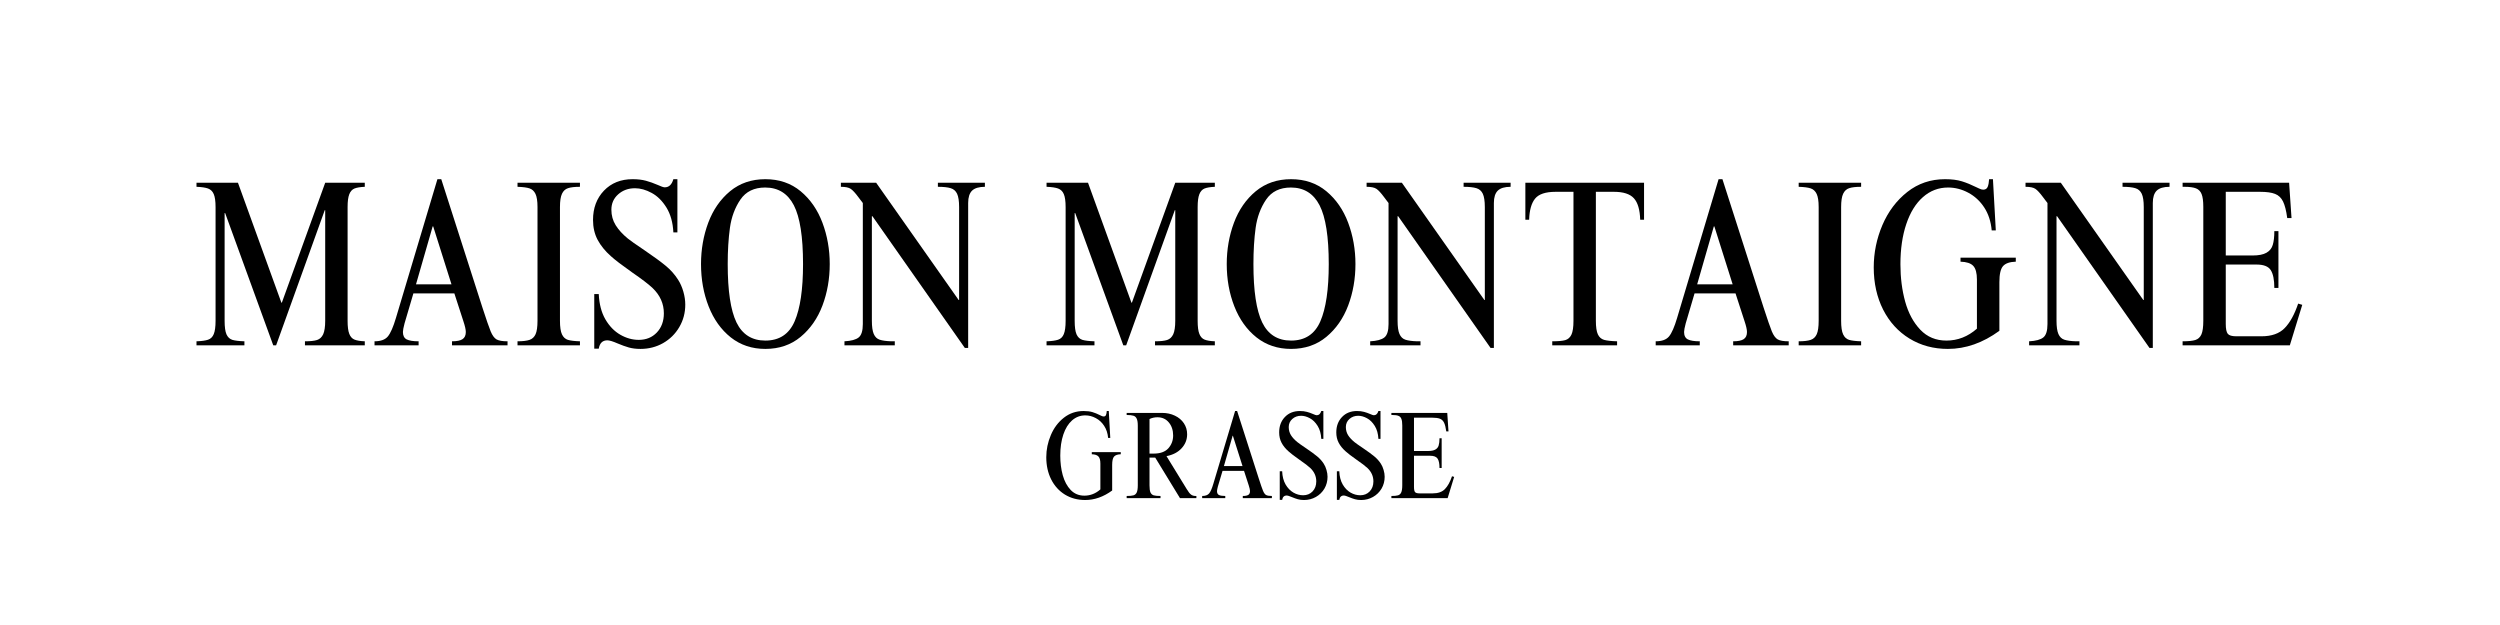 <svg version="1.0" preserveAspectRatio="xMidYMid meet" height="200" viewBox="0 0 600 150" zoomAndPan="magnify" width="800" xmlns:xlink="http://www.w3.org/1999/xlink" xmlns="http://www.w3.org/2000/svg"><defs><g></g><clipPath id="cb0eae0935"><rect height="58" y="0" width="511" x="0"></rect></clipPath></defs><g transform="matrix(1, 0, 0, 1, 45, 42)"><g clip-path="url(#cb0eae0935)"><g fill-opacity="1" fill="#000000"><g transform="translate(1.017, 40.88)"><g><path d="M 21.516 -10.234 L 21.625 -10.234 L 32.031 -39.016 L 41.531 -39.016 L 41.531 -38.047 C 40.457 -38.004 39.633 -37.867 39.062 -37.641 C 38.5 -37.41 38.082 -36.953 37.812 -36.266 C 37.539 -35.578 37.406 -34.547 37.406 -33.172 L 37.406 -5.891 C 37.406 -4.484 37.539 -3.438 37.812 -2.75 C 38.082 -2.062 38.5 -1.602 39.062 -1.375 C 39.633 -1.145 40.457 -1.008 41.531 -0.969 L 41.531 0 L 27.172 0 L 27.172 -0.969 C 28.461 -0.969 29.43 -1.07 30.078 -1.281 C 30.734 -1.5 31.223 -1.957 31.547 -2.656 C 31.867 -3.363 32.031 -4.441 32.031 -5.891 L 32.031 -32.438 L 31.922 -32.438 L 20.25 0 L 19.562 0 L 8.016 -31.75 L 7.891 -31.75 L 7.891 -5.891 C 7.891 -4.398 8.039 -3.312 8.344 -2.625 C 8.656 -1.945 9.125 -1.508 9.75 -1.312 C 10.383 -1.125 11.348 -1.008 12.641 -0.969 L 12.641 0 L 1.141 0 L 1.141 -0.969 C 2.359 -1.008 3.281 -1.133 3.906 -1.344 C 4.539 -1.551 5 -2 5.281 -2.688 C 5.57 -3.375 5.719 -4.441 5.719 -5.891 L 5.719 -33.172 C 5.719 -34.586 5.57 -35.629 5.281 -36.297 C 5 -36.961 4.539 -37.41 3.906 -37.641 C 3.281 -37.867 2.359 -38.004 1.141 -38.047 L 1.141 -39.016 L 11.094 -39.016 Z M 21.516 -10.234"></path></g></g></g><g fill-opacity="1" fill="#000000"><g transform="translate(43.856, 40.88)"><g><path d="M 17.047 -39.875 L 26.938 -9.031 C 27.852 -6.219 28.508 -4.32 28.906 -3.344 C 29.312 -2.375 29.781 -1.734 30.312 -1.422 C 30.852 -1.117 31.734 -0.969 32.953 -0.969 L 32.953 0 L 19.625 0 L 19.625 -0.969 C 20.801 -0.969 21.645 -1.141 22.156 -1.484 C 22.676 -1.828 22.938 -2.398 22.938 -3.203 C 22.938 -3.773 22.742 -4.633 22.359 -5.781 L 20.188 -12.469 L 10.359 -12.469 L 8.234 -5.266 C 7.973 -4.273 7.844 -3.586 7.844 -3.203 C 7.844 -2.328 8.145 -1.734 8.75 -1.422 C 9.363 -1.117 10.316 -0.969 11.609 -0.969 L 11.609 0 L 1.031 0 L 1.031 -0.969 C 2.52 -0.969 3.586 -1.359 4.234 -2.141 C 4.879 -2.922 5.523 -4.398 6.172 -6.578 L 16.125 -39.875 Z M 10.984 -14.641 L 19.5 -14.641 L 15.109 -28.547 L 14.984 -28.547 Z M 10.984 -14.641"></path></g></g></g><g fill-opacity="1" fill="#000000"><g transform="translate(78.345, 40.88)"><g><path d="M 15.844 -38.047 C 14.582 -38.047 13.629 -37.938 12.984 -37.719 C 12.336 -37.508 11.852 -37.062 11.531 -36.375 C 11.207 -35.688 11.047 -34.617 11.047 -33.172 L 11.047 -5.891 C 11.047 -4.398 11.207 -3.312 11.531 -2.625 C 11.852 -1.945 12.328 -1.508 12.953 -1.312 C 13.586 -1.125 14.551 -1.008 15.844 -0.969 L 15.844 0 L 0.859 0 L 0.859 -0.969 C 2.117 -0.969 3.082 -1.082 3.75 -1.312 C 4.414 -1.539 4.898 -2 5.203 -2.688 C 5.504 -3.375 5.656 -4.441 5.656 -5.891 L 5.656 -33.172 C 5.656 -34.617 5.492 -35.676 5.172 -36.344 C 4.848 -37.02 4.367 -37.461 3.734 -37.672 C 3.109 -37.879 2.148 -38.004 0.859 -38.047 L 0.859 -39.016 L 15.844 -39.016 Z M 15.844 -38.047"></path></g></g></g><g fill-opacity="1" fill="#000000"><g transform="translate(95.56, 40.88)"><g><path d="M 11.266 -39.875 C 12.484 -39.875 13.551 -39.75 14.469 -39.5 C 15.383 -39.25 16.32 -38.914 17.281 -38.5 C 18.113 -38.113 18.68 -37.922 18.984 -37.922 C 19.984 -37.922 20.672 -38.57 21.047 -39.875 L 22.016 -39.875 L 22.016 -27.109 L 21.047 -27.109 C 20.93 -29.473 20.379 -31.457 19.391 -33.062 C 18.398 -34.664 17.219 -35.836 15.844 -36.578 C 14.469 -37.328 13.133 -37.703 11.844 -37.703 C 10.238 -37.703 8.891 -37.211 7.797 -36.234 C 6.711 -35.266 6.172 -34.035 6.172 -32.547 C 6.172 -31.172 6.516 -29.93 7.203 -28.828 C 7.891 -27.723 8.863 -26.656 10.125 -25.625 C 10.625 -25.207 11.977 -24.254 14.188 -22.766 C 16.32 -21.316 17.988 -20.098 19.188 -19.109 C 20.395 -18.117 21.395 -16.992 22.188 -15.734 C 22.727 -14.891 23.148 -13.93 23.453 -12.859 C 23.754 -11.797 23.906 -10.77 23.906 -9.781 C 23.906 -7.801 23.426 -6 22.469 -4.375 C 21.52 -2.75 20.223 -1.469 18.578 -0.531 C 16.941 0.395 15.133 0.859 13.156 0.859 C 12.094 0.859 11.16 0.742 10.359 0.516 C 9.555 0.285 8.66 -0.035 7.672 -0.453 C 6.523 -0.953 5.703 -1.203 5.203 -1.203 C 4.055 -1.203 3.367 -0.535 3.141 0.797 L 2.062 0.797 L 2.062 -12.297 L 3.141 -12.297 C 3.254 -9.891 3.785 -7.867 4.734 -6.234 C 5.691 -4.598 6.883 -3.367 8.312 -2.547 C 9.75 -1.723 11.227 -1.312 12.75 -1.312 C 14.508 -1.312 15.953 -1.898 17.078 -3.078 C 18.203 -4.266 18.766 -5.797 18.766 -7.672 C 18.766 -9.992 17.867 -12.016 16.078 -13.734 C 15.117 -14.648 13.477 -15.906 11.156 -17.5 C 8.719 -19.219 7.02 -20.516 6.062 -21.391 C 4.688 -22.609 3.625 -23.914 2.875 -25.312 C 2.133 -26.707 1.766 -28.301 1.766 -30.094 C 1.766 -32.945 2.641 -35.289 4.391 -37.125 C 6.148 -38.957 8.441 -39.875 11.266 -39.875 Z M 11.266 -39.875"></path></g></g></g><g fill-opacity="1" fill="#000000"><g transform="translate(121.698, 40.88)"><g><path d="M 16.984 -39.875 C 20.305 -39.875 23.129 -38.91 25.453 -36.984 C 27.773 -35.055 29.52 -32.535 30.688 -29.422 C 31.852 -26.316 32.438 -23.008 32.438 -19.5 C 32.438 -15.957 31.852 -12.641 30.688 -9.547 C 29.52 -6.461 27.773 -3.957 25.453 -2.031 C 23.129 -0.102 20.305 0.859 16.984 0.859 C 13.785 0.859 11.02 -0.062 8.688 -1.906 C 6.363 -3.758 4.594 -6.238 3.375 -9.344 C 2.156 -12.457 1.547 -15.844 1.547 -19.5 C 1.547 -23.008 2.125 -26.316 3.281 -29.422 C 4.445 -32.535 6.191 -35.055 8.516 -36.984 C 10.848 -38.91 13.672 -39.875 16.984 -39.875 Z M 7.953 -19.5 C 7.953 -13.062 8.656 -8.391 10.062 -5.484 C 11.477 -2.586 13.785 -1.141 16.984 -1.141 C 20.336 -1.141 22.68 -2.68 24.016 -5.766 C 25.359 -8.859 26.031 -13.438 26.031 -19.5 C 26.031 -26.062 25.297 -30.766 23.828 -33.609 C 22.359 -36.453 20.062 -37.875 16.938 -37.875 C 14.301 -37.875 12.32 -36.91 11 -34.984 C 9.688 -33.055 8.848 -30.797 8.484 -28.203 C 8.129 -25.609 7.953 -22.707 7.953 -19.5 Z M 7.953 -19.5"></path></g></g></g><g fill-opacity="1" fill="#000000"><g transform="translate(156.187, 40.88)"><g><path d="M 28.891 -10.875 L 29 -10.875 L 29 -33.172 C 29 -34.617 28.836 -35.688 28.516 -36.375 C 28.191 -37.062 27.676 -37.508 26.969 -37.719 C 26.258 -37.938 25.238 -38.047 23.906 -38.047 L 23.906 -39.016 L 35.188 -39.016 L 35.188 -38.047 C 33.77 -38.047 32.742 -37.738 32.109 -37.125 C 31.484 -36.508 31.172 -35.52 31.172 -34.156 L 31.172 0.625 L 30.375 0.625 L 8.188 -31 L 8.062 -31 L 8.062 -5.891 C 8.062 -4.484 8.211 -3.426 8.516 -2.719 C 8.828 -2.008 9.305 -1.551 9.953 -1.344 C 10.598 -1.133 11.531 -1.008 12.75 -0.969 L 13.562 -0.969 L 13.562 0 L 1.484 0 L 1.484 -0.969 C 3.086 -1.051 4.223 -1.359 4.891 -1.891 C 5.555 -2.422 5.891 -3.488 5.891 -5.094 L 5.891 -34.156 C 5.734 -34.344 5.566 -34.562 5.391 -34.812 C 5.223 -35.062 5.031 -35.316 4.812 -35.578 C 4.082 -36.566 3.477 -37.223 3 -37.547 C 2.52 -37.879 1.727 -38.047 0.625 -38.047 L 0.625 -39.016 L 9.094 -39.016 Z M 28.891 -10.875"></path></g></g></g><g fill-opacity="1" fill="#000000"><g transform="translate(193.649, 40.88)"><g></g></g></g><g fill-opacity="1" fill="#000000"><g transform="translate(205.031, 40.88)"><g><path d="M 21.516 -10.234 L 21.625 -10.234 L 32.031 -39.016 L 41.531 -39.016 L 41.531 -38.047 C 40.457 -38.004 39.633 -37.867 39.062 -37.641 C 38.5 -37.41 38.082 -36.953 37.812 -36.266 C 37.539 -35.578 37.406 -34.547 37.406 -33.172 L 37.406 -5.891 C 37.406 -4.484 37.539 -3.438 37.812 -2.75 C 38.082 -2.062 38.5 -1.602 39.062 -1.375 C 39.633 -1.145 40.457 -1.008 41.531 -0.969 L 41.531 0 L 27.172 0 L 27.172 -0.969 C 28.461 -0.969 29.43 -1.07 30.078 -1.281 C 30.734 -1.5 31.223 -1.957 31.547 -2.656 C 31.867 -3.363 32.031 -4.441 32.031 -5.891 L 32.031 -32.438 L 31.922 -32.438 L 20.25 0 L 19.562 0 L 8.016 -31.75 L 7.891 -31.75 L 7.891 -5.891 C 7.891 -4.398 8.039 -3.312 8.344 -2.625 C 8.656 -1.945 9.125 -1.508 9.75 -1.312 C 10.383 -1.125 11.348 -1.008 12.641 -0.969 L 12.641 0 L 1.141 0 L 1.141 -0.969 C 2.359 -1.008 3.281 -1.133 3.906 -1.344 C 4.539 -1.551 5 -2 5.281 -2.688 C 5.57 -3.375 5.719 -4.441 5.719 -5.891 L 5.719 -33.172 C 5.719 -34.586 5.57 -35.629 5.281 -36.297 C 5 -36.961 4.539 -37.41 3.906 -37.641 C 3.281 -37.867 2.359 -38.004 1.141 -38.047 L 1.141 -39.016 L 11.094 -39.016 Z M 21.516 -10.234"></path></g></g></g><g fill-opacity="1" fill="#000000"><g transform="translate(247.87, 40.88)"><g><path d="M 16.984 -39.875 C 20.305 -39.875 23.129 -38.91 25.453 -36.984 C 27.773 -35.055 29.52 -32.535 30.688 -29.422 C 31.852 -26.316 32.438 -23.008 32.438 -19.5 C 32.438 -15.957 31.852 -12.641 30.688 -9.547 C 29.52 -6.461 27.773 -3.957 25.453 -2.031 C 23.129 -0.102 20.305 0.859 16.984 0.859 C 13.785 0.859 11.02 -0.062 8.688 -1.906 C 6.363 -3.758 4.594 -6.238 3.375 -9.344 C 2.156 -12.457 1.547 -15.844 1.547 -19.5 C 1.547 -23.008 2.125 -26.316 3.281 -29.422 C 4.445 -32.535 6.191 -35.055 8.516 -36.984 C 10.848 -38.91 13.672 -39.875 16.984 -39.875 Z M 7.953 -19.5 C 7.953 -13.062 8.656 -8.391 10.062 -5.484 C 11.477 -2.586 13.785 -1.141 16.984 -1.141 C 20.336 -1.141 22.68 -2.68 24.016 -5.766 C 25.359 -8.859 26.031 -13.438 26.031 -19.5 C 26.031 -26.062 25.297 -30.766 23.828 -33.609 C 22.359 -36.453 20.062 -37.875 16.938 -37.875 C 14.301 -37.875 12.32 -36.91 11 -34.984 C 9.688 -33.055 8.848 -30.797 8.484 -28.203 C 8.129 -25.609 7.953 -22.707 7.953 -19.5 Z M 7.953 -19.5"></path></g></g></g><g fill-opacity="1" fill="#000000"><g transform="translate(282.359, 40.88)"><g><path d="M 28.891 -10.875 L 29 -10.875 L 29 -33.172 C 29 -34.617 28.836 -35.688 28.516 -36.375 C 28.191 -37.062 27.676 -37.508 26.969 -37.719 C 26.258 -37.938 25.238 -38.047 23.906 -38.047 L 23.906 -39.016 L 35.188 -39.016 L 35.188 -38.047 C 33.77 -38.047 32.742 -37.738 32.109 -37.125 C 31.484 -36.508 31.172 -35.52 31.172 -34.156 L 31.172 0.625 L 30.375 0.625 L 8.188 -31 L 8.062 -31 L 8.062 -5.891 C 8.062 -4.484 8.211 -3.426 8.516 -2.719 C 8.828 -2.008 9.305 -1.551 9.953 -1.344 C 10.598 -1.133 11.531 -1.008 12.75 -0.969 L 13.562 -0.969 L 13.562 0 L 1.484 0 L 1.484 -0.969 C 3.086 -1.051 4.223 -1.359 4.891 -1.891 C 5.555 -2.422 5.891 -3.488 5.891 -5.094 L 5.891 -34.156 C 5.734 -34.344 5.566 -34.562 5.391 -34.812 C 5.223 -35.062 5.031 -35.316 4.812 -35.578 C 4.082 -36.566 3.477 -37.223 3 -37.547 C 2.52 -37.879 1.727 -38.047 0.625 -38.047 L 0.625 -39.016 L 9.094 -39.016 Z M 28.891 -10.875"></path></g></g></g><g fill-opacity="1" fill="#000000"><g transform="translate(319.821, 40.88)"><g><path d="M 29.75 -30.141 L 28.828 -30.141 C 28.754 -32.547 28.25 -34.266 27.312 -35.297 C 26.375 -36.328 24.781 -36.844 22.531 -36.844 L 18.188 -36.844 L 18.188 -5.891 C 18.188 -4.398 18.348 -3.312 18.672 -2.625 C 18.992 -1.945 19.488 -1.508 20.156 -1.312 C 20.832 -1.125 21.875 -1.008 23.281 -0.969 L 23.281 0 L 7.719 0 L 7.719 -0.969 C 9.133 -0.969 10.176 -1.062 10.844 -1.25 C 11.508 -1.445 12.004 -1.891 12.328 -2.578 C 12.648 -3.266 12.812 -4.367 12.812 -5.891 L 12.812 -36.844 L 8.516 -36.844 C 6.117 -36.844 4.477 -36.297 3.594 -35.203 C 2.719 -34.117 2.242 -32.43 2.172 -30.141 L 1.266 -30.141 L 1.266 -39.016 L 29.75 -39.016 Z M 29.75 -30.141"></path></g></g></g><g fill-opacity="1" fill="#000000"><g transform="translate(351.336, 40.88)"><g><path d="M 17.047 -39.875 L 26.938 -9.031 C 27.852 -6.219 28.508 -4.32 28.906 -3.344 C 29.312 -2.375 29.781 -1.734 30.312 -1.422 C 30.852 -1.117 31.734 -0.969 32.953 -0.969 L 32.953 0 L 19.625 0 L 19.625 -0.969 C 20.801 -0.969 21.645 -1.141 22.156 -1.484 C 22.676 -1.828 22.938 -2.398 22.938 -3.203 C 22.938 -3.773 22.742 -4.633 22.359 -5.781 L 20.188 -12.469 L 10.359 -12.469 L 8.234 -5.266 C 7.973 -4.273 7.844 -3.586 7.844 -3.203 C 7.844 -2.328 8.145 -1.734 8.75 -1.422 C 9.363 -1.117 10.316 -0.969 11.609 -0.969 L 11.609 0 L 1.031 0 L 1.031 -0.969 C 2.52 -0.969 3.586 -1.359 4.234 -2.141 C 4.879 -2.922 5.523 -4.398 6.172 -6.578 L 16.125 -39.875 Z M 10.984 -14.641 L 19.5 -14.641 L 15.109 -28.547 L 14.984 -28.547 Z M 10.984 -14.641"></path></g></g></g><g fill-opacity="1" fill="#000000"><g transform="translate(385.824, 40.88)"><g><path d="M 15.844 -38.047 C 14.582 -38.047 13.629 -37.938 12.984 -37.719 C 12.336 -37.508 11.852 -37.062 11.531 -36.375 C 11.207 -35.688 11.047 -34.617 11.047 -33.172 L 11.047 -5.891 C 11.047 -4.398 11.207 -3.312 11.531 -2.625 C 11.852 -1.945 12.328 -1.508 12.953 -1.312 C 13.586 -1.125 14.551 -1.008 15.844 -0.969 L 15.844 0 L 0.859 0 L 0.859 -0.969 C 2.117 -0.969 3.082 -1.082 3.75 -1.312 C 4.414 -1.539 4.898 -2 5.203 -2.688 C 5.504 -3.375 5.656 -4.441 5.656 -5.891 L 5.656 -33.172 C 5.656 -34.617 5.492 -35.676 5.172 -36.344 C 4.848 -37.02 4.367 -37.461 3.734 -37.672 C 3.109 -37.879 2.148 -38.004 0.859 -38.047 L 0.859 -39.016 L 15.844 -39.016 Z M 15.844 -38.047"></path></g></g></g><g fill-opacity="1" fill="#000000"><g transform="translate(403.04, 40.88)"><g><path d="M 18.766 -39.875 C 20.367 -39.875 21.723 -39.703 22.828 -39.359 C 23.93 -39.016 25.055 -38.555 26.203 -37.984 C 26.316 -37.941 26.562 -37.828 26.938 -37.641 C 27.32 -37.453 27.648 -37.359 27.922 -37.359 C 28.453 -37.359 28.812 -37.582 29 -38.031 C 29.188 -38.488 29.301 -39.102 29.344 -39.875 L 30.266 -39.875 L 30.953 -27.578 L 29.969 -27.578 C 29.781 -29.711 29.18 -31.551 28.172 -33.094 C 27.16 -34.633 25.879 -35.816 24.328 -36.641 C 22.785 -37.461 21.176 -37.875 19.5 -37.875 C 17.219 -37.875 15.207 -37.109 13.469 -35.578 C 11.738 -34.055 10.406 -31.898 9.469 -29.109 C 8.531 -26.328 8.062 -23.109 8.062 -19.453 C 8.062 -16.242 8.441 -13.254 9.203 -10.484 C 9.973 -7.723 11.188 -5.473 12.844 -3.734 C 14.5 -2.004 16.586 -1.141 19.109 -1.141 C 21.816 -1.141 24.254 -2.094 26.422 -4 L 26.422 -15.781 C 26.422 -17.352 26.125 -18.453 25.531 -19.078 C 24.945 -19.703 23.93 -20.035 22.484 -20.078 L 22.484 -21.047 L 35.75 -21.047 L 35.75 -20.078 C 34.301 -20.035 33.281 -19.68 32.688 -19.016 C 32.102 -18.348 31.812 -17.062 31.812 -15.156 L 31.812 -3.484 C 27.844 -0.586 23.723 0.859 19.453 0.859 C 16.016 0.859 12.941 0.031 10.234 -1.625 C 7.523 -3.289 5.414 -5.609 3.906 -8.578 C 2.406 -11.555 1.656 -14.93 1.656 -18.703 C 1.656 -22.211 2.348 -25.598 3.734 -28.859 C 5.129 -32.117 7.125 -34.77 9.719 -36.812 C 12.312 -38.852 15.328 -39.875 18.766 -39.875 Z M 18.766 -39.875"></path></g></g></g><g fill-opacity="1" fill="#000000"><g transform="translate(440.502, 40.88)"><g><path d="M 28.891 -10.875 L 29 -10.875 L 29 -33.172 C 29 -34.617 28.836 -35.688 28.516 -36.375 C 28.191 -37.062 27.676 -37.508 26.969 -37.719 C 26.258 -37.938 25.238 -38.047 23.906 -38.047 L 23.906 -39.016 L 35.188 -39.016 L 35.188 -38.047 C 33.77 -38.047 32.742 -37.738 32.109 -37.125 C 31.484 -36.508 31.172 -35.52 31.172 -34.156 L 31.172 0.625 L 30.375 0.625 L 8.188 -31 L 8.062 -31 L 8.062 -5.891 C 8.062 -4.484 8.211 -3.426 8.516 -2.719 C 8.828 -2.008 9.305 -1.551 9.953 -1.344 C 10.598 -1.133 11.531 -1.008 12.75 -0.969 L 13.562 -0.969 L 13.562 0 L 1.484 0 L 1.484 -0.969 C 3.086 -1.051 4.223 -1.359 4.891 -1.891 C 5.555 -2.422 5.891 -3.488 5.891 -5.094 L 5.891 -34.156 C 5.734 -34.344 5.566 -34.562 5.391 -34.812 C 5.223 -35.062 5.031 -35.316 4.812 -35.578 C 4.082 -36.566 3.477 -37.223 3 -37.547 C 2.52 -37.879 1.727 -38.047 0.625 -38.047 L 0.625 -39.016 L 9.094 -39.016 Z M 28.891 -10.875"></path></g></g></g><g fill-opacity="1" fill="#000000"><g transform="translate(477.965, 40.88)"><g><path d="M 27 -30.547 L 25.969 -30.547 C 25.738 -32.297 25.406 -33.617 24.969 -34.516 C 24.531 -35.41 23.891 -36.02 23.047 -36.344 C 22.211 -36.676 21.016 -36.844 19.453 -36.844 L 11.219 -36.844 L 11.219 -21.562 L 17.625 -21.562 C 19.102 -21.562 20.223 -21.781 20.984 -22.219 C 21.754 -22.656 22.258 -23.285 22.5 -24.109 C 22.75 -24.93 22.875 -26.031 22.875 -27.406 L 23.859 -27.406 L 23.859 -13.781 L 22.875 -13.781 C 22.875 -15.727 22.586 -17.148 22.016 -18.047 C 21.453 -18.941 20.312 -19.391 18.594 -19.391 L 11.219 -19.391 L 11.219 -5.141 C 11.219 -3.961 11.379 -3.172 11.703 -2.766 C 12.023 -2.367 12.703 -2.172 13.734 -2.172 L 19.797 -2.172 C 22.234 -2.172 24.086 -2.828 25.359 -4.141 C 26.641 -5.461 27.719 -7.422 28.594 -10.016 L 29.578 -9.719 L 26.594 0 L 0.859 0 L 0.859 -0.969 C 2.234 -0.969 3.254 -1.07 3.922 -1.281 C 4.586 -1.5 5.07 -1.945 5.375 -2.625 C 5.676 -3.312 5.828 -4.398 5.828 -5.891 L 5.828 -33.234 C 5.828 -34.609 5.691 -35.629 5.422 -36.297 C 5.16 -36.961 4.711 -37.422 4.078 -37.672 C 3.453 -37.922 2.531 -38.047 1.312 -38.047 L 0.859 -38.047 L 0.859 -39.016 L 26.422 -39.016 Z M 27 -30.547"></path></g></g></g></g></g><g fill-opacity="1" fill="#000000"><g transform="translate(250.232, 119.551)"><g><path d="M 9.844 -20.906 C 10.676 -20.906 11.383 -20.816 11.969 -20.641 C 12.551 -20.461 13.141 -20.223 13.734 -19.922 C 13.797 -19.898 13.926 -19.836 14.125 -19.734 C 14.332 -19.641 14.504 -19.594 14.641 -19.594 C 14.922 -19.594 15.109 -19.711 15.203 -19.953 C 15.305 -20.191 15.367 -20.508 15.391 -20.906 L 15.875 -20.906 L 16.234 -14.453 L 15.719 -14.453 C 15.613 -15.578 15.297 -16.539 14.766 -17.344 C 14.242 -18.156 13.578 -18.773 12.766 -19.203 C 11.953 -19.641 11.109 -19.859 10.234 -19.859 C 9.035 -19.859 7.977 -19.457 7.062 -18.656 C 6.156 -17.852 5.457 -16.723 4.969 -15.266 C 4.477 -13.805 4.234 -12.117 4.234 -10.203 C 4.234 -8.523 4.43 -6.957 4.828 -5.5 C 5.234 -4.051 5.867 -2.867 6.734 -1.953 C 7.609 -1.047 8.703 -0.594 10.016 -0.594 C 11.441 -0.594 12.723 -1.094 13.859 -2.094 L 13.859 -8.281 C 13.859 -9.102 13.703 -9.676 13.391 -10 C 13.086 -10.332 12.555 -10.508 11.797 -10.531 L 11.797 -11.047 L 18.75 -11.047 L 18.75 -10.531 C 17.988 -10.508 17.453 -10.32 17.141 -9.969 C 16.836 -9.625 16.688 -8.953 16.688 -7.953 L 16.688 -1.828 C 14.602 -0.305 12.441 0.453 10.203 0.453 C 8.398 0.453 6.785 0.02 5.359 -0.844 C 3.941 -1.719 2.836 -2.938 2.047 -4.5 C 1.266 -6.062 0.875 -7.832 0.875 -9.812 C 0.875 -11.645 1.238 -13.414 1.969 -15.125 C 2.695 -16.844 3.738 -18.234 5.094 -19.297 C 6.457 -20.367 8.039 -20.906 9.844 -20.906 Z M 9.844 -20.906"></path></g></g></g><g fill-opacity="1" fill="#000000"><g transform="translate(269.882, 119.551)"><g><path d="M 15.031 -15.328 C 15.031 -14.047 14.586 -12.926 13.703 -11.969 C 12.828 -11.008 11.617 -10.379 10.078 -10.078 L 14.938 -2.156 C 15.32 -1.52 15.66 -1.086 15.953 -0.859 C 16.254 -0.629 16.625 -0.516 17.062 -0.516 L 17.25 -0.516 L 17.25 0 L 13.312 0 L 7.375 -9.719 L 6 -9.719 L 6 -3.062 C 6 -2.281 6.078 -1.711 6.234 -1.359 C 6.398 -1.016 6.656 -0.785 7 -0.672 C 7.352 -0.566 7.898 -0.516 8.641 -0.516 L 8.641 0 L 0.516 0 L 0.516 -0.516 C 1.254 -0.516 1.801 -0.566 2.156 -0.672 C 2.52 -0.785 2.781 -1.02 2.938 -1.375 C 3.102 -1.738 3.188 -2.301 3.188 -3.062 L 3.188 -17.375 C 3.188 -18.156 3.098 -18.723 2.922 -19.078 C 2.754 -19.441 2.488 -19.676 2.125 -19.781 C 1.77 -19.895 1.234 -19.953 0.516 -19.953 L 0.516 -20.453 L 9.031 -20.453 C 10.145 -20.453 11.16 -20.234 12.078 -19.797 C 13.004 -19.359 13.727 -18.75 14.25 -17.969 C 14.77 -17.188 15.031 -16.305 15.031 -15.328 Z M 6 -18.984 L 6 -10.688 L 6.984 -10.688 C 8.586 -10.688 9.77 -11.113 10.531 -11.969 C 11.289 -12.832 11.672 -13.852 11.672 -15.031 C 11.672 -16.289 11.328 -17.332 10.641 -18.156 C 9.961 -18.988 9.047 -19.406 7.891 -19.406 C 7.211 -19.406 6.582 -19.266 6 -18.984 Z M 6 -18.984"></path></g></g></g><g fill-opacity="1" fill="#000000"><g transform="translate(287.972, 119.551)"><g><path d="M 8.938 -20.906 L 14.125 -4.734 C 14.602 -3.254 14.945 -2.258 15.156 -1.75 C 15.375 -1.238 15.617 -0.906 15.891 -0.75 C 16.172 -0.594 16.633 -0.516 17.281 -0.516 L 17.281 0 L 10.297 0 L 10.297 -0.516 C 10.91 -0.516 11.352 -0.602 11.625 -0.781 C 11.895 -0.957 12.031 -1.258 12.031 -1.688 C 12.031 -1.977 11.93 -2.426 11.734 -3.031 L 10.594 -6.547 L 5.438 -6.547 L 4.312 -2.766 C 4.176 -2.242 4.109 -1.883 4.109 -1.688 C 4.109 -1.219 4.266 -0.906 4.578 -0.75 C 4.898 -0.594 5.406 -0.516 6.094 -0.516 L 6.094 0 L 0.547 0 L 0.547 -0.516 C 1.316 -0.516 1.875 -0.719 2.219 -1.125 C 2.562 -1.531 2.898 -2.305 3.234 -3.453 L 8.453 -20.906 Z M 5.766 -7.688 L 10.234 -7.688 L 7.922 -14.969 L 7.859 -14.969 Z M 5.766 -7.688"></path></g></g></g><g fill-opacity="1" fill="#000000"><g transform="translate(306.062, 119.551)"><g><path d="M 5.906 -20.906 C 6.551 -20.906 7.113 -20.836 7.594 -20.703 C 8.07 -20.578 8.562 -20.406 9.062 -20.188 C 9.5 -19.988 9.797 -19.891 9.953 -19.891 C 10.473 -19.891 10.836 -20.227 11.047 -20.906 L 11.547 -20.906 L 11.547 -14.219 L 11.047 -14.219 C 10.984 -15.457 10.691 -16.492 10.172 -17.328 C 9.648 -18.172 9.031 -18.785 8.312 -19.172 C 7.594 -19.566 6.891 -19.766 6.203 -19.766 C 5.367 -19.766 4.664 -19.508 4.094 -19 C 3.52 -18.488 3.234 -17.844 3.234 -17.062 C 3.234 -16.344 3.41 -15.691 3.766 -15.109 C 4.129 -14.535 4.645 -13.977 5.312 -13.438 C 5.57 -13.219 6.281 -12.719 7.438 -11.938 C 8.562 -11.176 9.438 -10.535 10.062 -10.016 C 10.695 -9.492 11.223 -8.906 11.641 -8.25 C 11.922 -7.812 12.141 -7.312 12.297 -6.75 C 12.461 -6.188 12.547 -5.645 12.547 -5.125 C 12.547 -4.082 12.297 -3.133 11.797 -2.281 C 11.297 -1.438 10.613 -0.77 9.75 -0.281 C 8.883 0.207 7.938 0.453 6.906 0.453 C 6.344 0.453 5.848 0.391 5.422 0.266 C 5.004 0.148 4.535 -0.016 4.016 -0.234 C 3.422 -0.492 2.992 -0.625 2.734 -0.625 C 2.129 -0.625 1.77 -0.273 1.656 0.422 L 1.078 0.422 L 1.078 -6.453 L 1.656 -6.453 C 1.707 -5.191 1.984 -4.129 2.484 -3.266 C 2.984 -2.41 3.609 -1.766 4.359 -1.328 C 5.109 -0.898 5.883 -0.688 6.688 -0.688 C 7.602 -0.688 8.359 -0.992 8.953 -1.609 C 9.547 -2.234 9.844 -3.035 9.844 -4.016 C 9.844 -5.234 9.375 -6.297 8.438 -7.203 C 7.938 -7.68 7.07 -8.344 5.844 -9.188 C 4.57 -10.082 3.688 -10.758 3.188 -11.219 C 2.457 -11.863 1.898 -12.551 1.516 -13.281 C 1.129 -14.008 0.938 -14.844 0.938 -15.781 C 0.938 -17.281 1.395 -18.508 2.312 -19.469 C 3.227 -20.426 4.426 -20.906 5.906 -20.906 Z M 5.906 -20.906"></path></g></g></g><g fill-opacity="1" fill="#000000"><g transform="translate(319.772, 119.551)"><g><path d="M 5.906 -20.906 C 6.551 -20.906 7.113 -20.836 7.594 -20.703 C 8.07 -20.578 8.562 -20.406 9.062 -20.188 C 9.5 -19.988 9.797 -19.891 9.953 -19.891 C 10.473 -19.891 10.836 -20.227 11.047 -20.906 L 11.547 -20.906 L 11.547 -14.219 L 11.047 -14.219 C 10.984 -15.457 10.691 -16.492 10.172 -17.328 C 9.648 -18.172 9.031 -18.785 8.312 -19.172 C 7.594 -19.566 6.891 -19.766 6.203 -19.766 C 5.367 -19.766 4.664 -19.508 4.094 -19 C 3.52 -18.488 3.234 -17.844 3.234 -17.062 C 3.234 -16.344 3.41 -15.691 3.766 -15.109 C 4.129 -14.535 4.645 -13.977 5.312 -13.438 C 5.57 -13.219 6.281 -12.719 7.438 -11.938 C 8.562 -11.176 9.438 -10.535 10.062 -10.016 C 10.695 -9.492 11.223 -8.906 11.641 -8.25 C 11.922 -7.812 12.141 -7.312 12.297 -6.75 C 12.461 -6.188 12.547 -5.645 12.547 -5.125 C 12.547 -4.082 12.297 -3.133 11.797 -2.281 C 11.297 -1.438 10.613 -0.77 9.75 -0.281 C 8.883 0.207 7.938 0.453 6.906 0.453 C 6.344 0.453 5.848 0.391 5.422 0.266 C 5.004 0.148 4.535 -0.016 4.016 -0.234 C 3.422 -0.492 2.992 -0.625 2.734 -0.625 C 2.129 -0.625 1.77 -0.273 1.656 0.422 L 1.078 0.422 L 1.078 -6.453 L 1.656 -6.453 C 1.707 -5.191 1.984 -4.129 2.484 -3.266 C 2.984 -2.41 3.609 -1.766 4.359 -1.328 C 5.109 -0.898 5.883 -0.688 6.688 -0.688 C 7.602 -0.688 8.359 -0.992 8.953 -1.609 C 9.547 -2.234 9.844 -3.035 9.844 -4.016 C 9.844 -5.234 9.375 -6.297 8.438 -7.203 C 7.938 -7.68 7.07 -8.344 5.844 -9.188 C 4.57 -10.082 3.688 -10.758 3.188 -11.219 C 2.457 -11.863 1.898 -12.551 1.516 -13.281 C 1.129 -14.008 0.938 -14.844 0.938 -15.781 C 0.938 -17.281 1.395 -18.508 2.312 -19.469 C 3.227 -20.426 4.426 -20.906 5.906 -20.906 Z M 5.906 -20.906"></path></g></g></g><g fill-opacity="1" fill="#000000"><g transform="translate(333.482, 119.551)"><g><path d="M 14.156 -16.016 L 13.625 -16.016 C 13.5 -16.941 13.32 -17.641 13.094 -18.109 C 12.863 -18.578 12.531 -18.895 12.094 -19.062 C 11.656 -19.227 11.023 -19.312 10.203 -19.312 L 5.875 -19.312 L 5.875 -11.312 L 9.234 -11.312 C 10.016 -11.312 10.602 -11.426 11 -11.656 C 11.406 -11.883 11.672 -12.211 11.797 -12.641 C 11.93 -13.078 12 -13.656 12 -14.375 L 12.516 -14.375 L 12.516 -7.234 L 12 -7.234 C 12 -8.254 11.848 -9 11.547 -9.469 C 11.242 -9.938 10.645 -10.172 9.75 -10.172 L 5.875 -10.172 L 5.875 -2.703 C 5.875 -2.078 5.957 -1.66 6.125 -1.453 C 6.301 -1.242 6.66 -1.141 7.203 -1.141 L 10.375 -1.141 C 11.656 -1.141 12.629 -1.484 13.297 -2.172 C 13.973 -2.859 14.539 -3.883 15 -5.25 L 15.516 -5.094 L 13.953 0 L 0.453 0 L 0.453 -0.516 C 1.172 -0.516 1.703 -0.566 2.047 -0.672 C 2.398 -0.785 2.656 -1.02 2.812 -1.375 C 2.977 -1.738 3.062 -2.312 3.062 -3.094 L 3.062 -17.438 C 3.062 -18.156 2.988 -18.688 2.844 -19.031 C 2.707 -19.383 2.473 -19.625 2.141 -19.75 C 1.816 -19.883 1.332 -19.953 0.688 -19.953 L 0.453 -19.953 L 0.453 -20.453 L 13.859 -20.453 Z M 14.156 -16.016"></path></g></g></g></svg>